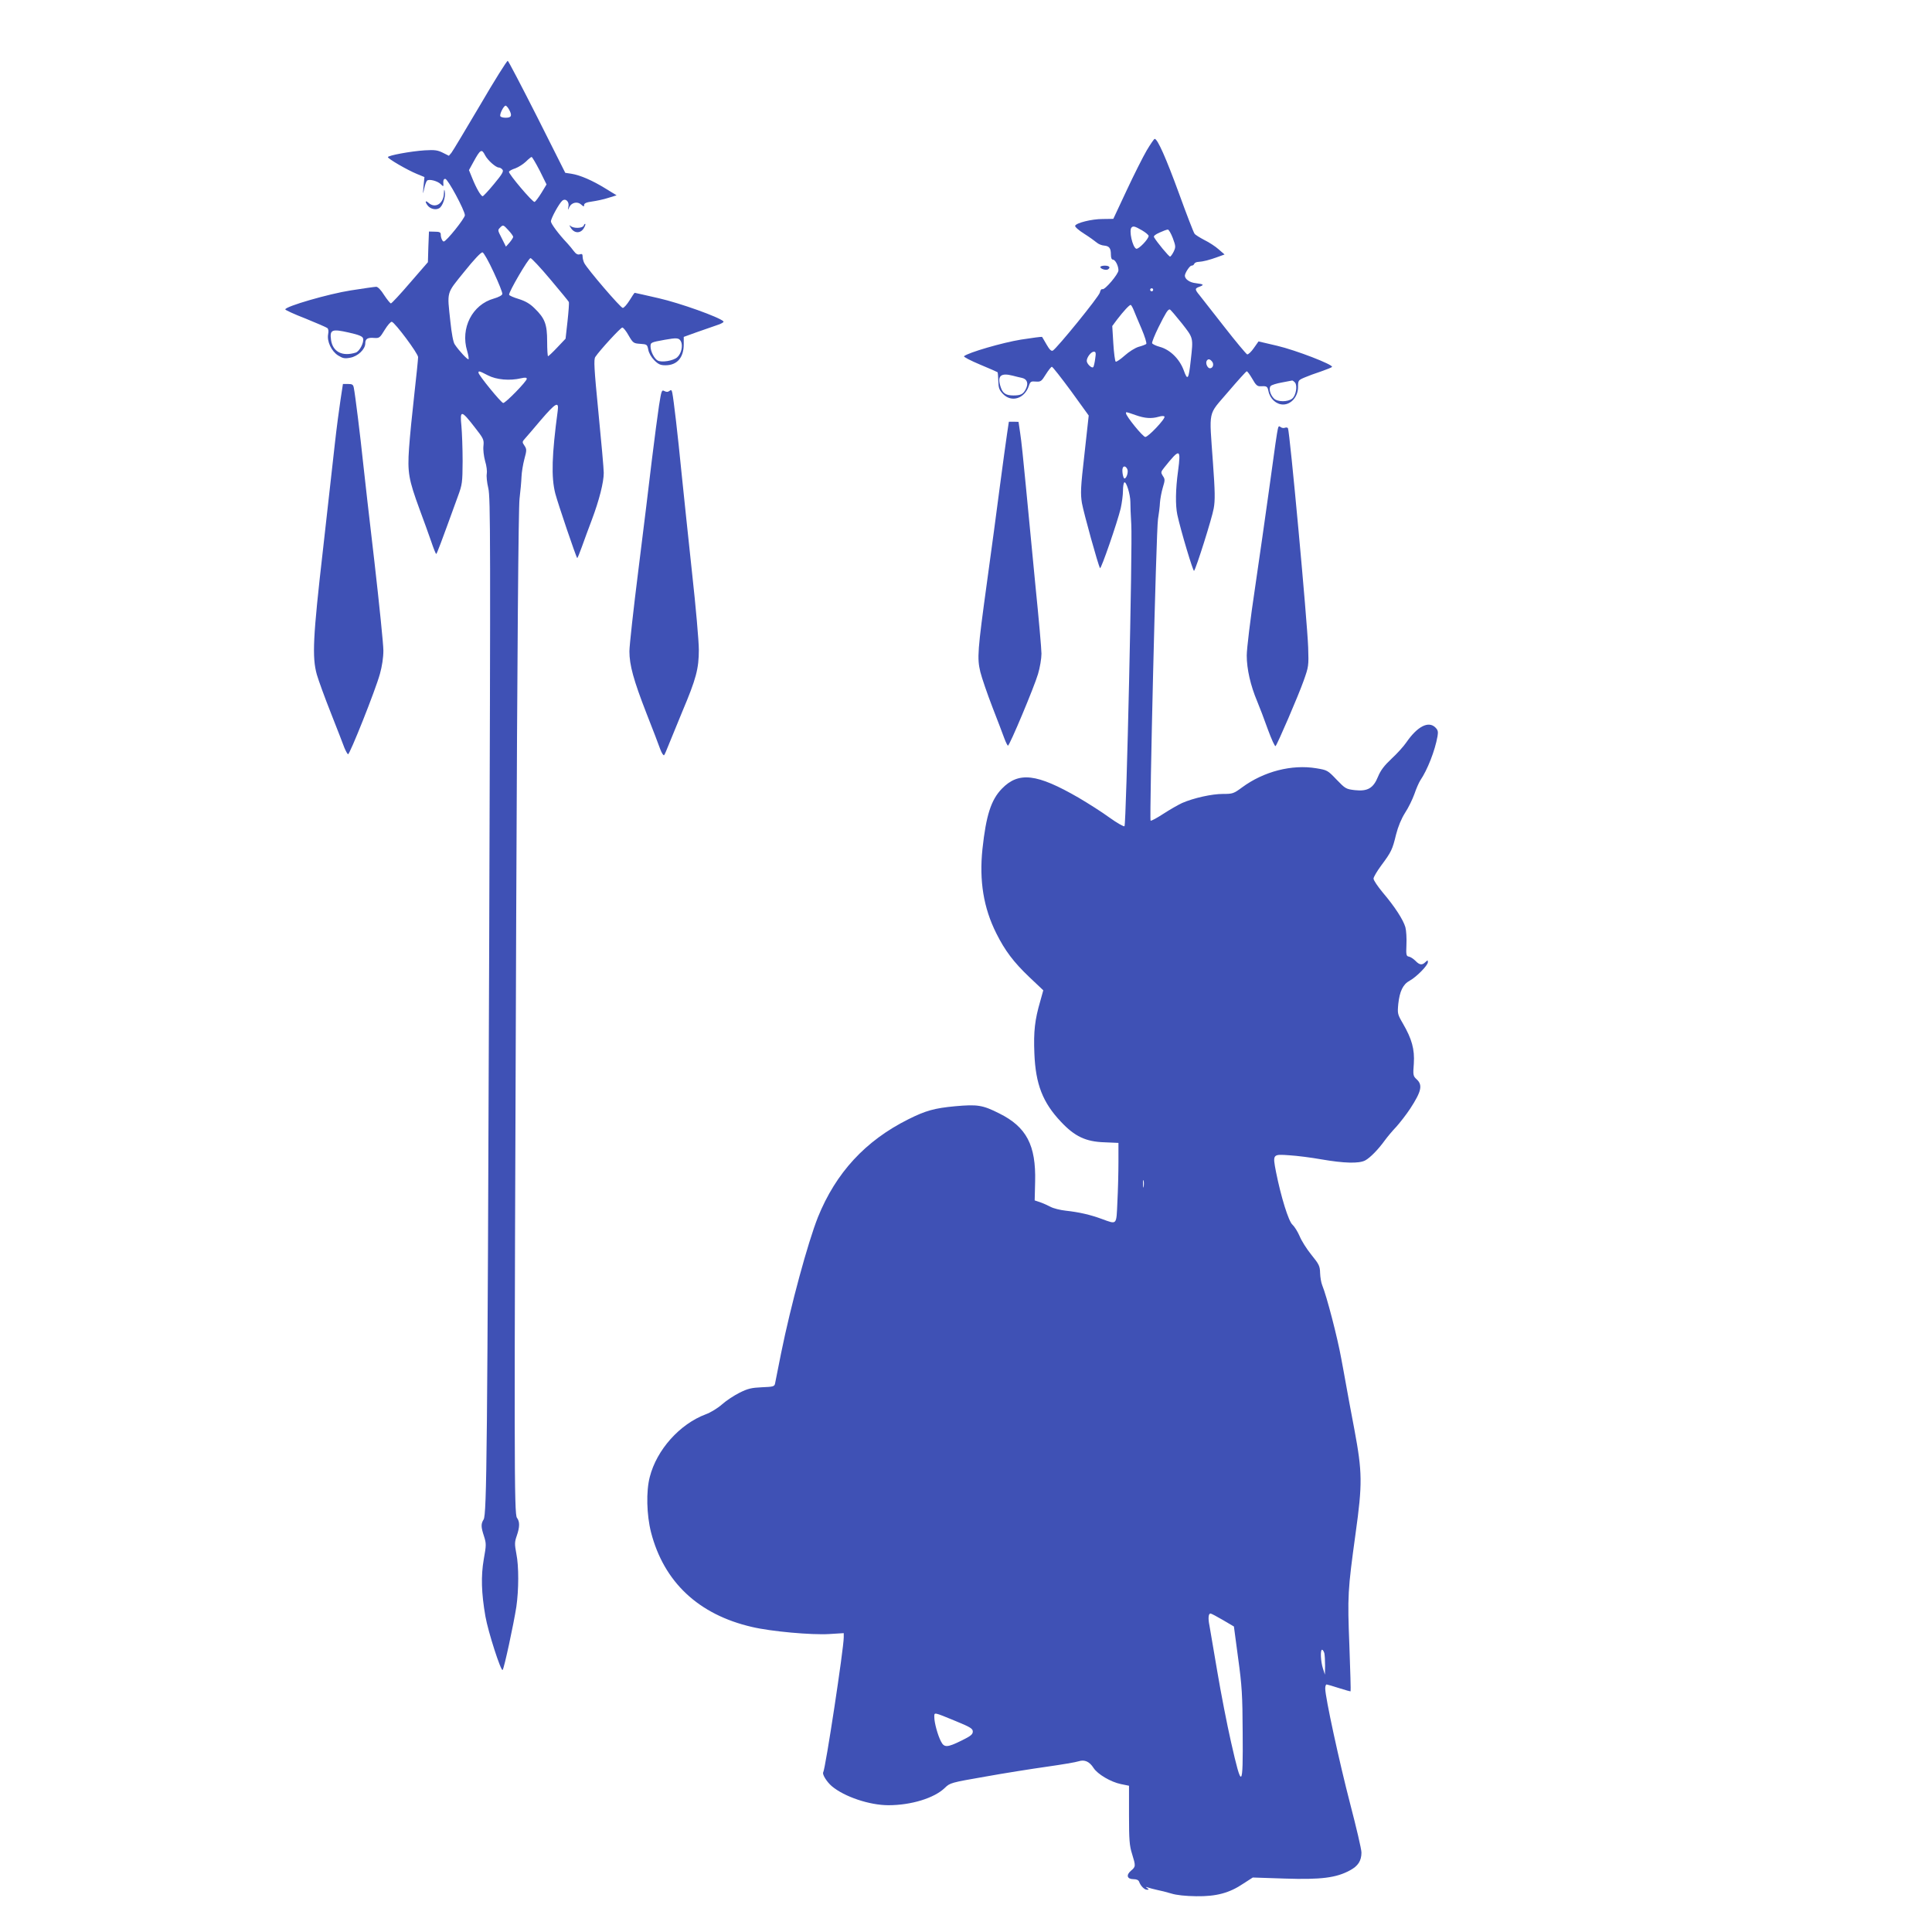 <?xml version="1.0" standalone="no"?>
<!DOCTYPE svg PUBLIC "-//W3C//DTD SVG 20010904//EN"
 "http://www.w3.org/TR/2001/REC-SVG-20010904/DTD/svg10.dtd">
<svg version="1.0" xmlns="http://www.w3.org/2000/svg"
 width="1280pt" height="1280pt" viewBox="0 0 1280 1280"
 preserveAspectRatio="xMidYMid meet">
<g transform="translate(0,1280) scale(0.1,-0.1)"
fill="#3f51b5" stroke="none">
<path d="M3181 12104 c-96 -162 -181 -305 -190 -316 l-17 -20 -40 20 c-34 17
-53 20 -120 16 -93 -6 -244 -34 -244 -45 0 -11 128 -85 191 -111 l51 -21 -6
-61 c-5 -56 -4 -57 4 -17 5 25 14 49 19 54 13 13 70 -2 91 -23 18 -18 19 -18
17 8 -1 18 3 27 13 27 17 0 129 -208 130 -241 0 -20 -123 -174 -140 -174 -9 0
-20 25 -20 48 0 13 -10 17 -39 17 l-39 1 -4 -101 -3 -102 -118 -136 c-65 -76
-122 -137 -127 -137 -5 0 -25 25 -45 55 -20 33 -42 55 -52 55 -10 0 -86 -11
-169 -24 -147 -23 -434 -106 -434 -126 0 -4 60 -32 133 -60 72 -29 138 -58
145 -63 8 -6 10 -21 6 -41 -9 -48 22 -113 66 -141 31 -19 43 -22 80 -15 51 9
100 56 100 95 0 30 15 40 60 36 33 -2 37 1 69 54 19 31 40 55 47 53 21 -5 174
-210 174 -234 0 -13 -11 -123 -25 -246 -14 -123 -30 -284 -35 -358 -11 -160
-3 -206 70 -405 27 -72 61 -167 77 -213 15 -45 30 -82 33 -82 4 0 26 57 143
380 30 81 31 93 32 235 0 83 -4 188 -8 233 -11 107 -1 106 86 -6 61 -78 64
-84 60 -126 -3 -25 2 -67 11 -101 10 -31 14 -69 11 -84 -3 -15 1 -58 10 -95
15 -62 15 -340 6 -3035 -12 -3350 -16 -3765 -37 -3798 -18 -29 -18 -49 3 -112
15 -48 15 -57 -2 -152 -19 -111 -16 -222 11 -378 18 -103 103 -366 114 -355
10 10 73 303 91 419 16 111 17 267 0 351 -12 64 -12 77 3 120 20 58 20 93 1
118 -19 25 -19 355 -5 3991 7 1781 15 2700 22 2760 6 50 12 115 13 145 1 30
10 84 19 118 16 59 16 66 1 89 -16 23 -16 26 2 46 11 12 59 68 107 125 98 114
120 126 111 60 -39 -291 -44 -439 -16 -548 17 -65 137 -419 145 -427 2 -2 16
32 31 74 15 43 45 123 66 179 49 130 79 249 79 311 0 26 -16 206 -35 398 -29
295 -32 353 -21 370 30 45 168 195 179 195 7 0 26 -24 42 -53 29 -50 33 -52
77 -55 44 -3 46 -4 53 -39 4 -22 20 -50 40 -70 27 -27 41 -33 74 -33 77 0 121
51 121 139 l0 49 83 30 c45 16 106 37 135 47 30 9 50 21 45 26 -28 28 -288
121 -428 153 -86 20 -158 36 -160 36 -2 0 -17 -22 -34 -50 -17 -27 -37 -50
-45 -50 -14 0 -232 254 -255 297 -6 12 -11 31 -11 43 0 16 -4 20 -19 15 -13
-4 -25 2 -40 22 -11 15 -31 39 -44 53 -56 59 -107 128 -107 143 0 21 55 120
75 137 22 19 48 -6 41 -39 -5 -26 -5 -26 6 -3 15 31 54 39 78 17 17 -15 20
-16 20 -3 0 11 15 18 53 23 28 4 77 14 107 24 l55 17 -75 46 c-86 53 -167 88
-225 97 l-40 6 -186 370 c-103 203 -190 370 -195 372 -5 2 -88 -130 -183 -293z
m194 -34 c19 -37 13 -50 -25 -50 -16 0 -32 4 -35 10 -7 12 22 70 35 70 5 0 17
-14 25 -30z m-161 -299 c17 -33 71 -81 91 -81 7 0 18 -6 24 -14 9 -11 -2 -30
-56 -95 -37 -45 -71 -81 -75 -81 -12 0 -43 54 -69 119 l-22 54 28 51 c48 88
56 92 79 47z m362 -102 l45 -91 -34 -56 c-19 -31 -40 -58 -45 -60 -13 -4 -174
187 -170 200 2 6 21 16 43 23 21 8 52 28 69 44 17 17 34 31 38 31 4 0 28 -41
54 -91z m-176 -438 c0 -6 -11 -22 -24 -38 l-24 -27 -26 52 c-31 61 -30 56 -9
78 16 15 19 14 50 -20 18 -19 33 -40 33 -45z m-129 -235 c33 -71 59 -135 57
-144 -2 -9 -25 -21 -56 -30 -143 -40 -223 -196 -177 -347 8 -27 12 -52 9 -55
-6 -5 -64 57 -91 98 -10 13 -21 73 -29 150 -22 206 -29 182 92 332 65 81 111
130 121 128 8 -2 41 -60 74 -132z m375 -47 c65 -77 121 -145 123 -150 2 -6 -2
-63 -9 -127 l-13 -116 -55 -58 c-30 -32 -58 -58 -61 -58 -3 0 -6 44 -6 98 0
114 -15 153 -83 219 -31 31 -61 48 -105 62 -34 10 -63 23 -64 28 -5 15 128
243 142 243 6 0 66 -63 131 -141z m-1241 -390 c9 -26 -23 -87 -48 -95 -89 -28
-153 5 -164 85 -9 67 6 73 117 48 67 -15 91 -25 95 -38z m2106 -20 c15 -29 3
-82 -24 -106 -25 -23 -102 -36 -129 -22 -23 12 -48 61 -48 93 0 27 1 28 95 45
79 14 93 13 106 -10z m-1278 -226 c56 -29 144 -37 220 -19 27 6 37 5 37 -4 0
-16 -140 -160 -156 -160 -13 0 -164 185 -164 201 0 13 5 12 63 -18z"/>
<path d="M7597 11803 c-25 -43 -85 -162 -133 -265 l-88 -188 -71 -1 c-73 0
-176 -26 -182 -45 -2 -7 24 -30 59 -52 35 -22 72 -49 84 -59 11 -10 33 -19 49
-20 34 -3 45 -17 45 -60 0 -21 5 -33 13 -33 16 0 37 -41 37 -71 0 -25 -90
-131 -106 -125 -7 3 -14 -7 -17 -22 -5 -26 -284 -369 -312 -385 -10 -5 -22 7
-41 40 -15 27 -29 49 -30 51 -1 2 -64 -6 -140 -18 -123 -20 -350 -86 -377
-110 -5 -4 43 -29 105 -55 62 -26 115 -49 117 -51 2 -2 4 -28 5 -58 1 -46 6
-60 31 -86 57 -59 144 -31 172 55 9 27 14 30 46 27 32 -2 37 1 66 48 17 27 35
50 40 50 5 0 62 -73 127 -161 l117 -162 -28 -254 c-26 -226 -27 -262 -17 -326
12 -66 107 -410 120 -431 6 -11 115 304 137 396 8 37 15 89 15 117 0 27 4 52
9 55 13 8 40 -81 40 -129 0 -22 2 -89 6 -150 9 -136 -33 -1987 -45 -1999 -4
-4 -49 21 -99 57 -49 36 -142 95 -205 132 -277 160 -397 174 -508 60 -72 -74
-105 -177 -129 -400 -22 -210 7 -390 92 -559 57 -114 114 -190 219 -290 l92
-87 -20 -72 c-36 -123 -45 -201 -39 -346 8 -204 55 -325 176 -453 91 -97 164
-132 288 -136 l93 -4 0 -127 c0 -70 -3 -189 -7 -264 -7 -157 -1 -150 -103
-113 -76 28 -149 45 -240 55 -36 4 -80 15 -99 25 -19 10 -50 24 -70 31 l-36
12 3 124 c6 242 -57 363 -239 453 -109 55 -144 60 -290 47 -139 -13 -196 -29
-312 -87 -284 -142 -479 -354 -598 -648 -67 -169 -179 -581 -244 -901 -20 -99
-38 -190 -40 -201 -4 -20 -12 -22 -88 -25 -68 -3 -93 -9 -147 -36 -36 -18 -88
-52 -116 -77 -28 -25 -77 -55 -108 -66 -173 -65 -325 -235 -371 -415 -25 -95
-21 -251 8 -366 85 -330 314 -546 669 -628 126 -30 395 -54 511 -47 l97 6 0
-28 c0 -74 -121 -870 -136 -894 -8 -13 24 -64 57 -92 83 -70 250 -126 375
-126 151 0 304 47 374 115 34 33 40 35 265 74 127 23 311 52 410 66 99 14 194
30 211 36 40 13 72 -2 99 -44 27 -42 114 -93 181 -107 l54 -11 0 -194 c0 -165
3 -203 20 -257 25 -81 25 -85 -7 -112 -34 -29 -26 -56 17 -56 20 0 33 -6 37
-17 10 -28 35 -53 52 -53 14 0 14 2 1 11 -12 9 -11 9 5 4 11 -4 38 -11 60 -16
22 -4 65 -15 95 -24 35 -11 95 -17 165 -18 133 -2 220 21 313 84 l62 40 212
-7 c240 -8 341 5 431 54 55 29 77 64 77 119 0 21 -34 166 -75 323 -71 273
-165 705 -165 763 0 15 4 27 9 27 4 0 42 -11 82 -24 41 -13 76 -23 77 -21 2 2
-2 138 -8 302 -13 331 -11 365 41 743 46 330 45 406 -8 690 -24 124 -47 252
-53 285 -6 33 -15 83 -20 110 -5 28 -11 61 -14 75 -25 139 -96 412 -126 485
-7 17 -13 53 -14 81 -1 46 -7 58 -58 121 -31 38 -66 94 -78 124 -13 30 -34 63
-47 75 -26 22 -76 184 -109 349 -23 119 -23 119 88 111 50 -3 145 -15 212 -27
150 -26 250 -29 291 -7 33 18 86 72 130 133 16 22 50 63 76 90 25 28 67 82 92
120 74 114 84 156 43 194 -24 22 -25 28 -19 105 6 94 -13 163 -73 266 -35 60
-36 65 -30 129 9 83 31 130 76 154 44 24 120 101 120 122 0 15 -1 15 -16 1
-22 -22 -39 -20 -66 8 -13 13 -32 26 -43 28 -18 3 -20 10 -17 79 2 42 -1 94
-7 116 -14 49 -70 136 -150 230 -33 40 -61 81 -61 92 0 10 23 49 51 87 67 90
74 105 98 204 14 55 35 105 60 145 22 33 49 89 62 125 12 36 30 76 39 90 47
69 97 196 114 292 5 30 3 41 -14 58 -46 46 -120 7 -193 -99 -17 -25 -61 -74
-98 -108 -49 -46 -72 -77 -89 -118 -31 -77 -69 -99 -153 -90 -60 7 -64 10
-122 70 -59 62 -62 63 -134 75 -163 27 -348 -21 -491 -126 -57 -42 -63 -44
-128 -44 -74 0 -194 -27 -270 -60 -26 -12 -82 -44 -125 -72 -43 -28 -80 -48
-84 -45 -9 10 37 1926 49 1997 6 36 12 85 13 110 2 25 10 70 19 100 15 49 15
56 0 77 -14 23 -14 26 10 56 103 129 111 127 91 -23 -17 -123 -18 -227 -5
-290 23 -106 105 -379 111 -372 13 14 119 349 130 413 10 54 9 112 -5 305 -25
359 -36 307 100 467 64 75 120 137 124 137 5 0 21 -23 37 -50 23 -41 33 -50
53 -49 43 2 47 0 54 -33 10 -50 52 -88 97 -88 54 0 99 53 99 116 0 43 1 45 43
63 23 10 72 28 109 40 37 13 70 26 73 30 9 15 -240 111 -363 140 l-124 29 -31
-44 c-17 -25 -37 -43 -44 -42 -6 2 -75 84 -152 183 -78 99 -151 193 -163 208
-33 40 -33 46 -2 57 34 13 30 17 -24 24 -40 4 -71 26 -72 49 0 18 32 67 44 67
8 0 16 5 18 12 3 7 15 13 29 13 30 2 71 12 128 33 l44 16 -39 34 c-21 19 -64
47 -95 62 -30 16 -60 34 -65 42 -6 7 -52 126 -102 264 -87 238 -143 364 -162
364 -4 0 -28 -35 -53 -77z m-31 -529 c24 -14 44 -31 44 -37 -1 -22 -67 -90
-82 -85 -25 10 -50 123 -31 141 11 11 22 8 69 -19z m204 -51 c20 -54 20 -60 6
-90 -9 -18 -20 -33 -24 -33 -8 0 -87 95 -106 128 -5 8 7 18 36 31 24 11 48 20
55 20 6 1 21 -25 33 -56z m-130 -343 c0 -5 -4 -10 -10 -10 -5 0 -10 5 -10 10
0 6 5 10 10 10 6 0 10 -4 10 -10z m-130 -132 c7 -18 31 -75 53 -126 22 -52 36
-97 31 -101 -5 -4 -28 -13 -51 -19 -23 -7 -63 -32 -92 -58 -28 -25 -55 -43
-59 -40 -5 3 -12 57 -16 121 l-7 115 32 43 c43 56 81 97 90 97 3 0 12 -15 19
-32z m319 -89 c79 -101 77 -94 60 -247 -14 -128 -21 -137 -47 -64 -28 75 -91
136 -158 154 -26 7 -48 18 -51 24 -2 7 17 54 42 105 49 98 62 119 75 119 4 0
39 -41 79 -91z m-573 -235 c-3 -25 -9 -50 -12 -55 -8 -14 -44 20 -44 40 0 24
29 61 47 61 13 0 15 -8 9 -46z m774 -19 c15 -18 6 -45 -14 -45 -16 0 -31 34
-21 50 9 14 21 12 35 -5z m-1320 -94 c19 -5 47 -12 62 -15 34 -8 43 -37 24
-74 -17 -34 -34 -42 -82 -42 -49 0 -71 14 -84 55 -25 74 -1 97 80 76z m1870
-46 c17 -21 6 -86 -19 -106 -29 -23 -97 -23 -121 1 -25 25 -36 68 -21 83 7 7
40 17 74 23 34 6 65 12 68 13 4 0 12 -6 19 -14z m-1057 -215 c62 -22 105 -25
154 -11 19 6 35 6 38 1 8 -13 -107 -135 -127 -135 -16 0 -128 138 -128 157 0
10 -3 11 63 -12z m-55 -357 c10 -17 -4 -63 -18 -63 -9 0 -18 52 -12 68 5 17
20 15 30 -5z m109 -4755 c-2 -13 -4 -5 -4 17 -1 22 1 32 4 23 2 -10 2 -28 0
-40z m525 -2871 l73 -43 28 -210 c25 -182 29 -245 30 -491 3 -377 -5 -383 -77
-65 -26 114 -67 324 -91 467 -24 143 -48 280 -52 305 -10 48 -7 80 7 80 5 0
41 -19 82 -43z m672 -219 c3 -13 5 -50 5 -83 l-1 -60 -13 40 c-15 46 -19 125
-6 125 5 0 11 -10 15 -22z m-2439 -452 c95 -39 110 -49 110 -68 0 -19 -14 -30
-75 -60 -95 -47 -115 -47 -136 -5 -21 40 -44 123 -44 161 0 33 -8 35 145 -28z"/>
<path d="M2941 11520 c-2 -70 -58 -104 -103 -63 -20 18 -24 7 -5 -18 17 -23
53 -32 76 -19 23 12 45 75 38 110 -3 19 -5 17 -6 -10z"/>
<path d="M3867 11305 c-8 -18 -67 -20 -87 -2 -10 8 -9 5 2 -13 22 -36 62 -38
84 -5 9 14 14 28 12 31 -3 3 -8 -2 -11 -11z"/>
<path d="M7290 11031 c0 -12 37 -24 50 -16 20 12 10 25 -20 25 -16 0 -30 -4
-30 -9z"/>
<path d="M2256 10151 c-9 -59 -26 -187 -37 -286 -11 -99 -47 -416 -79 -705
-67 -584 -73 -713 -41 -829 11 -38 53 -154 94 -257 41 -104 81 -207 89 -229 9
-21 19 -40 24 -42 11 -3 182 426 211 532 14 50 23 108 23 155 0 41 -27 305
-59 585 -33 281 -67 580 -76 665 -17 164 -52 448 -61 491 -4 21 -10 25 -38 25
l-34 0 -16 -105z"/>
<path d="M4366 10112 c-9 -59 -30 -219 -47 -357 -16 -137 -56 -464 -89 -727
-33 -262 -60 -506 -60 -543 0 -91 27 -190 113 -411 41 -104 82 -211 91 -237
10 -27 22 -45 26 -40 4 4 17 35 30 68 13 33 54 133 91 222 91 215 109 283 109
408 0 55 -20 285 -45 510 -24 226 -56 525 -70 665 -25 255 -52 484 -61 528 -4
19 -8 21 -19 12 -10 -8 -19 -8 -33 -1 -18 10 -20 4 -36 -97z"/>
<path d="M6672 9926 c-7 -45 -28 -202 -48 -351 -19 -148 -57 -430 -84 -625
-64 -466 -67 -509 -45 -602 10 -40 46 -145 80 -233 34 -88 70 -181 79 -207 10
-27 21 -48 24 -48 11 0 174 389 199 474 13 43 23 104 23 135 0 31 -18 234 -40
451 -21 217 -50 517 -64 665 -14 149 -30 304 -37 345 l-11 75 -32 1 -32 0 -12
-80z"/>
<path d="M8466 9958 c-6 -28 -16 -92 -61 -423 -20 -143 -60 -426 -90 -629 -31
-205 -55 -405 -55 -449 0 -89 25 -199 69 -303 16 -38 48 -122 71 -187 24 -65
46 -114 51 -110 13 14 151 334 186 433 33 93 34 98 30 220 -6 176 -122 1432
-134 1453 -3 5 -12 6 -20 3 -9 -4 -22 -1 -29 5 -10 8 -14 6 -18 -13z"/>
</g>
</svg>
